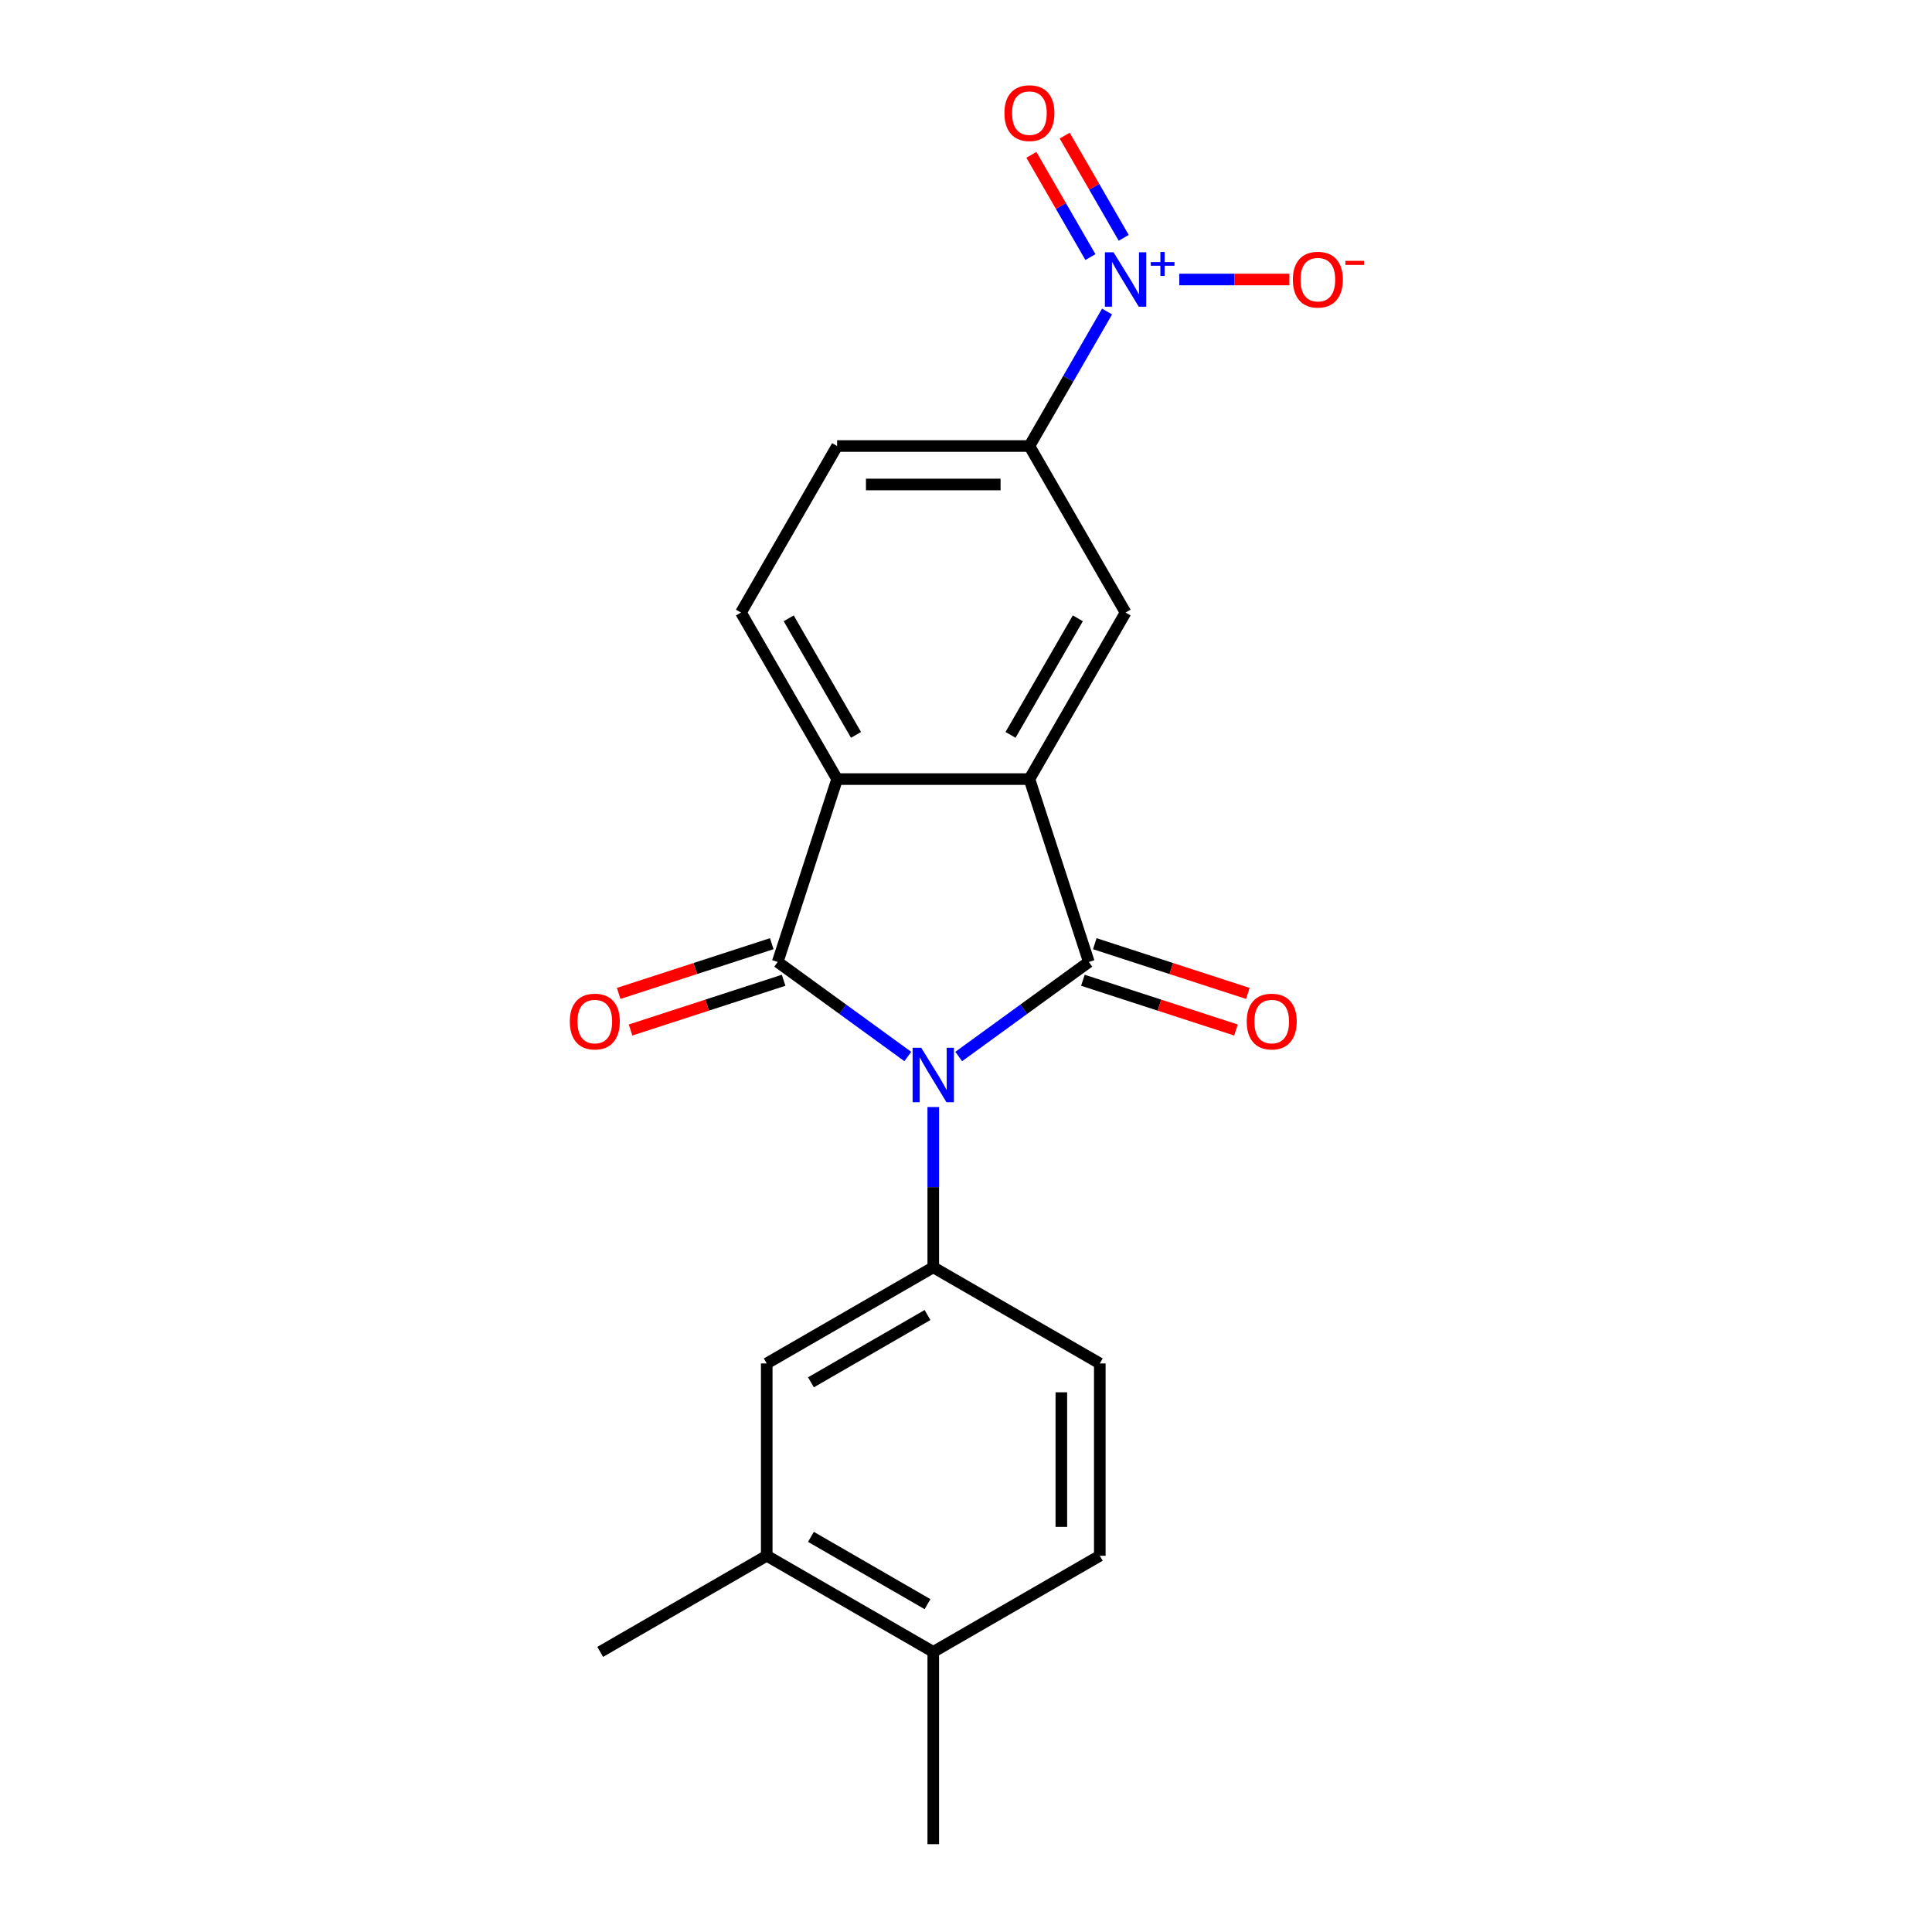 <?xml version='1.0' encoding='iso-8859-1'?>
<svg version='1.1' baseProfile='full'
              xmlns='http://www.w3.org/2000/svg'
                      xmlns:rdkit='http://www.rdkit.org/xml'
                      xmlns:xlink='http://www.w3.org/1999/xlink'
                  xml:space='preserve'
width='1000px' height='1000px' viewBox='0 0 1000 1000'>
<!-- END OF HEADER -->
<rect style='opacity:1.0;fill:#FFFFFF;stroke:none' width='1000' height='1000' x='0' y='0'> </rect>
<path class='bond-0' d='M 496.235,546.846 L 529.907,522.381' style='fill:none;fill-rule:evenodd;stroke:#0000FF;stroke-width:6px;stroke-linecap:butt;stroke-linejoin:miter;stroke-opacity:1' />
<path class='bond-0' d='M 529.907,522.381 L 563.579,497.917' style='fill:none;fill-rule:evenodd;stroke:#000000;stroke-width:6px;stroke-linecap:butt;stroke-linejoin:miter;stroke-opacity:1' />
<path class='bond-1' d='M 469.879,546.846 L 436.207,522.381' style='fill:none;fill-rule:evenodd;stroke:#0000FF;stroke-width:6px;stroke-linecap:butt;stroke-linejoin:miter;stroke-opacity:1' />
<path class='bond-1' d='M 436.207,522.381 L 402.534,497.917' style='fill:none;fill-rule:evenodd;stroke:#000000;stroke-width:6px;stroke-linecap:butt;stroke-linejoin:miter;stroke-opacity:1' />
<path class='bond-5' d='M 483.057,573.002 L 483.057,614.477' style='fill:none;fill-rule:evenodd;stroke:#0000FF;stroke-width:6px;stroke-linecap:butt;stroke-linejoin:miter;stroke-opacity:1' />
<path class='bond-5' d='M 483.057,614.477 L 483.057,655.951' style='fill:none;fill-rule:evenodd;stroke:#000000;stroke-width:6px;stroke-linecap:butt;stroke-linejoin:miter;stroke-opacity:1' />
<path class='bond-2' d='M 563.579,497.917 L 532.823,403.257' style='fill:none;fill-rule:evenodd;stroke:#000000;stroke-width:6px;stroke-linecap:butt;stroke-linejoin:miter;stroke-opacity:1' />
<path class='bond-10' d='M 560.504,507.383 L 600.12,520.255' style='fill:none;fill-rule:evenodd;stroke:#000000;stroke-width:6px;stroke-linecap:butt;stroke-linejoin:miter;stroke-opacity:1' />
<path class='bond-10' d='M 600.12,520.255 L 639.736,533.127' style='fill:none;fill-rule:evenodd;stroke:#FF0000;stroke-width:6px;stroke-linecap:butt;stroke-linejoin:miter;stroke-opacity:1' />
<path class='bond-10' d='M 566.655,488.451 L 606.271,501.323' style='fill:none;fill-rule:evenodd;stroke:#000000;stroke-width:6px;stroke-linecap:butt;stroke-linejoin:miter;stroke-opacity:1' />
<path class='bond-10' d='M 606.271,501.323 L 645.888,514.195' style='fill:none;fill-rule:evenodd;stroke:#FF0000;stroke-width:6px;stroke-linecap:butt;stroke-linejoin:miter;stroke-opacity:1' />
<path class='bond-3' d='M 402.534,497.917 L 433.291,403.257' style='fill:none;fill-rule:evenodd;stroke:#000000;stroke-width:6px;stroke-linecap:butt;stroke-linejoin:miter;stroke-opacity:1' />
<path class='bond-11' d='M 399.459,488.451 L 359.842,501.323' style='fill:none;fill-rule:evenodd;stroke:#000000;stroke-width:6px;stroke-linecap:butt;stroke-linejoin:miter;stroke-opacity:1' />
<path class='bond-11' d='M 359.842,501.323 L 320.226,514.195' style='fill:none;fill-rule:evenodd;stroke:#FF0000;stroke-width:6px;stroke-linecap:butt;stroke-linejoin:miter;stroke-opacity:1' />
<path class='bond-11' d='M 405.61,507.383 L 365.994,520.255' style='fill:none;fill-rule:evenodd;stroke:#000000;stroke-width:6px;stroke-linecap:butt;stroke-linejoin:miter;stroke-opacity:1' />
<path class='bond-11' d='M 365.994,520.255 L 326.377,533.127' style='fill:none;fill-rule:evenodd;stroke:#FF0000;stroke-width:6px;stroke-linecap:butt;stroke-linejoin:miter;stroke-opacity:1' />
<path class='bond-6' d='M 532.823,403.257 L 582.588,317.06' style='fill:none;fill-rule:evenodd;stroke:#000000;stroke-width:6px;stroke-linecap:butt;stroke-linejoin:miter;stroke-opacity:1' />
<path class='bond-6' d='M 523.048,380.374 L 557.884,320.037' style='fill:none;fill-rule:evenodd;stroke:#000000;stroke-width:6px;stroke-linecap:butt;stroke-linejoin:miter;stroke-opacity:1' />
<path class='bond-21' d='M 532.823,403.257 L 433.291,403.257' style='fill:none;fill-rule:evenodd;stroke:#000000;stroke-width:6px;stroke-linecap:butt;stroke-linejoin:miter;stroke-opacity:1' />
<path class='bond-9' d='M 433.291,403.257 L 383.526,317.06' style='fill:none;fill-rule:evenodd;stroke:#000000;stroke-width:6px;stroke-linecap:butt;stroke-linejoin:miter;stroke-opacity:1' />
<path class='bond-9' d='M 443.066,380.374 L 408.23,320.037' style='fill:none;fill-rule:evenodd;stroke:#000000;stroke-width:6px;stroke-linecap:butt;stroke-linejoin:miter;stroke-opacity:1' />
<path class='bond-4' d='M 573.015,161.249 L 552.919,196.056' style='fill:none;fill-rule:evenodd;stroke:#0000FF;stroke-width:6px;stroke-linecap:butt;stroke-linejoin:miter;stroke-opacity:1' />
<path class='bond-4' d='M 552.919,196.056 L 532.823,230.863' style='fill:none;fill-rule:evenodd;stroke:#000000;stroke-width:6px;stroke-linecap:butt;stroke-linejoin:miter;stroke-opacity:1' />
<path class='bond-12' d='M 610.402,144.667 L 638.895,144.667' style='fill:none;fill-rule:evenodd;stroke:#0000FF;stroke-width:6px;stroke-linecap:butt;stroke-linejoin:miter;stroke-opacity:1' />
<path class='bond-12' d='M 638.895,144.667 L 667.388,144.667' style='fill:none;fill-rule:evenodd;stroke:#FF0000;stroke-width:6px;stroke-linecap:butt;stroke-linejoin:miter;stroke-opacity:1' />
<path class='bond-14' d='M 581.634,123.108 L 566.359,96.651' style='fill:none;fill-rule:evenodd;stroke:#0000FF;stroke-width:6px;stroke-linecap:butt;stroke-linejoin:miter;stroke-opacity:1' />
<path class='bond-14' d='M 566.359,96.651 L 551.084,70.194' style='fill:none;fill-rule:evenodd;stroke:#FF0000;stroke-width:6px;stroke-linecap:butt;stroke-linejoin:miter;stroke-opacity:1' />
<path class='bond-14' d='M 564.395,133.061 L 549.12,106.604' style='fill:none;fill-rule:evenodd;stroke:#0000FF;stroke-width:6px;stroke-linecap:butt;stroke-linejoin:miter;stroke-opacity:1' />
<path class='bond-14' d='M 549.12,106.604 L 533.845,80.147' style='fill:none;fill-rule:evenodd;stroke:#FF0000;stroke-width:6px;stroke-linecap:butt;stroke-linejoin:miter;stroke-opacity:1' />
<path class='bond-8' d='M 483.057,655.951 L 396.86,705.717' style='fill:none;fill-rule:evenodd;stroke:#000000;stroke-width:6px;stroke-linecap:butt;stroke-linejoin:miter;stroke-opacity:1' />
<path class='bond-8' d='M 480.081,680.656 L 419.743,715.491' style='fill:none;fill-rule:evenodd;stroke:#000000;stroke-width:6px;stroke-linecap:butt;stroke-linejoin:miter;stroke-opacity:1' />
<path class='bond-15' d='M 483.057,655.951 L 569.254,705.717' style='fill:none;fill-rule:evenodd;stroke:#000000;stroke-width:6px;stroke-linecap:butt;stroke-linejoin:miter;stroke-opacity:1' />
<path class='bond-7' d='M 582.588,317.06 L 532.823,230.863' style='fill:none;fill-rule:evenodd;stroke:#000000;stroke-width:6px;stroke-linecap:butt;stroke-linejoin:miter;stroke-opacity:1' />
<path class='bond-23' d='M 532.823,230.863 L 433.291,230.863' style='fill:none;fill-rule:evenodd;stroke:#000000;stroke-width:6px;stroke-linecap:butt;stroke-linejoin:miter;stroke-opacity:1' />
<path class='bond-23' d='M 517.893,250.77 L 448.221,250.77' style='fill:none;fill-rule:evenodd;stroke:#000000;stroke-width:6px;stroke-linecap:butt;stroke-linejoin:miter;stroke-opacity:1' />
<path class='bond-13' d='M 396.86,705.717 L 396.86,805.248' style='fill:none;fill-rule:evenodd;stroke:#000000;stroke-width:6px;stroke-linecap:butt;stroke-linejoin:miter;stroke-opacity:1' />
<path class='bond-16' d='M 383.526,317.06 L 433.291,230.863' style='fill:none;fill-rule:evenodd;stroke:#000000;stroke-width:6px;stroke-linecap:butt;stroke-linejoin:miter;stroke-opacity:1' />
<path class='bond-19' d='M 396.86,805.248 L 310.664,855.014' style='fill:none;fill-rule:evenodd;stroke:#000000;stroke-width:6px;stroke-linecap:butt;stroke-linejoin:miter;stroke-opacity:1' />
<path class='bond-22' d='M 396.86,805.248 L 483.057,855.014' style='fill:none;fill-rule:evenodd;stroke:#000000;stroke-width:6px;stroke-linecap:butt;stroke-linejoin:miter;stroke-opacity:1' />
<path class='bond-22' d='M 419.743,795.474 L 480.081,830.31' style='fill:none;fill-rule:evenodd;stroke:#000000;stroke-width:6px;stroke-linecap:butt;stroke-linejoin:miter;stroke-opacity:1' />
<path class='bond-18' d='M 569.254,705.717 L 569.254,805.248' style='fill:none;fill-rule:evenodd;stroke:#000000;stroke-width:6px;stroke-linecap:butt;stroke-linejoin:miter;stroke-opacity:1' />
<path class='bond-18' d='M 549.347,720.647 L 549.347,790.319' style='fill:none;fill-rule:evenodd;stroke:#000000;stroke-width:6px;stroke-linecap:butt;stroke-linejoin:miter;stroke-opacity:1' />
<path class='bond-17' d='M 483.057,855.014 L 569.254,805.248' style='fill:none;fill-rule:evenodd;stroke:#000000;stroke-width:6px;stroke-linecap:butt;stroke-linejoin:miter;stroke-opacity:1' />
<path class='bond-20' d='M 483.057,855.014 L 483.057,954.545' style='fill:none;fill-rule:evenodd;stroke:#000000;stroke-width:6px;stroke-linecap:butt;stroke-linejoin:miter;stroke-opacity:1' />
<path  class='atom-0' d='M 476.826 542.326
L 486.063 557.256
Q 486.978 558.729, 488.452 561.397
Q 489.925 564.064, 490.004 564.223
L 490.004 542.326
L 493.747 542.326
L 493.747 570.514
L 489.885 570.514
L 479.971 554.19
Q 478.817 552.279, 477.583 550.09
Q 476.388 547.9, 476.03 547.223
L 476.03 570.514
L 472.367 570.514
L 472.367 542.326
L 476.826 542.326
' fill='#0000FF'/>
<path  class='atom-5' d='M 576.358 130.573
L 585.594 145.503
Q 586.51 146.976, 587.983 149.643
Q 589.456 152.311, 589.536 152.47
L 589.536 130.573
L 593.278 130.573
L 593.278 158.76
L 589.416 158.76
L 579.503 142.437
Q 578.348 140.526, 577.114 138.337
Q 575.92 136.147, 575.561 135.47
L 575.561 158.76
L 571.899 158.76
L 571.899 130.573
L 576.358 130.573
' fill='#0000FF'/>
<path  class='atom-5' d='M 595.643 135.654
L 600.609 135.654
L 600.609 130.425
L 602.816 130.425
L 602.816 135.654
L 607.914 135.654
L 607.914 137.546
L 602.816 137.546
L 602.816 142.801
L 600.609 142.801
L 600.609 137.546
L 595.643 137.546
L 595.643 135.654
' fill='#0000FF'/>
<path  class='atom-11' d='M 645.3 528.753
Q 645.3 521.985, 648.645 518.203
Q 651.989 514.421, 658.239 514.421
Q 664.49 514.421, 667.834 518.203
Q 671.179 521.985, 671.179 528.753
Q 671.179 535.601, 667.794 539.503
Q 664.41 543.365, 658.239 543.365
Q 652.029 543.365, 648.645 539.503
Q 645.3 535.641, 645.3 528.753
M 658.239 540.18
Q 662.539 540.18, 664.848 537.313
Q 667.197 534.407, 667.197 528.753
Q 667.197 523.219, 664.848 520.433
Q 662.539 517.606, 658.239 517.606
Q 653.94 517.606, 651.591 520.393
Q 649.282 523.18, 649.282 528.753
Q 649.282 534.447, 651.591 537.313
Q 653.94 540.18, 658.239 540.18
' fill='#FF0000'/>
<path  class='atom-12' d='M 294.935 528.753
Q 294.935 521.985, 298.28 518.203
Q 301.624 514.421, 307.874 514.421
Q 314.125 514.421, 317.469 518.203
Q 320.813 521.985, 320.813 528.753
Q 320.813 535.601, 317.429 539.503
Q 314.045 543.365, 307.874 543.365
Q 301.664 543.365, 298.28 539.503
Q 294.935 535.641, 294.935 528.753
M 307.874 540.18
Q 312.174 540.18, 314.483 537.313
Q 316.832 534.407, 316.832 528.753
Q 316.832 523.219, 314.483 520.433
Q 312.174 517.606, 307.874 517.606
Q 303.575 517.606, 301.226 520.393
Q 298.917 523.18, 298.917 528.753
Q 298.917 534.447, 301.226 537.313
Q 303.575 540.18, 307.874 540.18
' fill='#FF0000'/>
<path  class='atom-13' d='M 669.181 144.746
Q 669.181 137.978, 672.525 134.196
Q 675.869 130.414, 682.12 130.414
Q 688.37 130.414, 691.714 134.196
Q 695.059 137.978, 695.059 144.746
Q 695.059 151.594, 691.675 155.496
Q 688.291 159.358, 682.12 159.358
Q 675.909 159.358, 672.525 155.496
Q 669.181 151.634, 669.181 144.746
M 682.12 156.173
Q 686.419 156.173, 688.729 153.306
Q 691.077 150.4, 691.077 144.746
Q 691.077 139.212, 688.729 136.426
Q 686.419 133.599, 682.12 133.599
Q 677.82 133.599, 675.471 136.386
Q 673.162 139.173, 673.162 144.746
Q 673.162 150.44, 675.471 153.306
Q 677.82 156.173, 682.12 156.173
' fill='#FF0000'/>
<path  class='atom-13' d='M 696.373 135.015
L 706.016 135.015
L 706.016 137.117
L 696.373 137.117
L 696.373 135.015
' fill='#FF0000'/>
<path  class='atom-15' d='M 519.884 58.55
Q 519.884 51.782, 523.228 47.999
Q 526.572 44.217, 532.823 44.217
Q 539.073 44.217, 542.417 47.999
Q 545.762 51.782, 545.762 58.55
Q 545.762 65.397, 542.378 69.299
Q 538.994 73.161, 532.823 73.161
Q 526.612 73.161, 523.228 69.299
Q 519.884 65.437, 519.884 58.55
M 532.823 69.976
Q 537.122 69.976, 539.431 67.109
Q 541.78 64.203, 541.78 58.55
Q 541.78 53.016, 539.431 50.229
Q 537.122 47.402, 532.823 47.402
Q 528.523 47.402, 526.174 50.189
Q 523.865 52.976, 523.865 58.55
Q 523.865 64.243, 526.174 67.109
Q 528.523 69.976, 532.823 69.976
' fill='#FF0000'/>
</svg>
